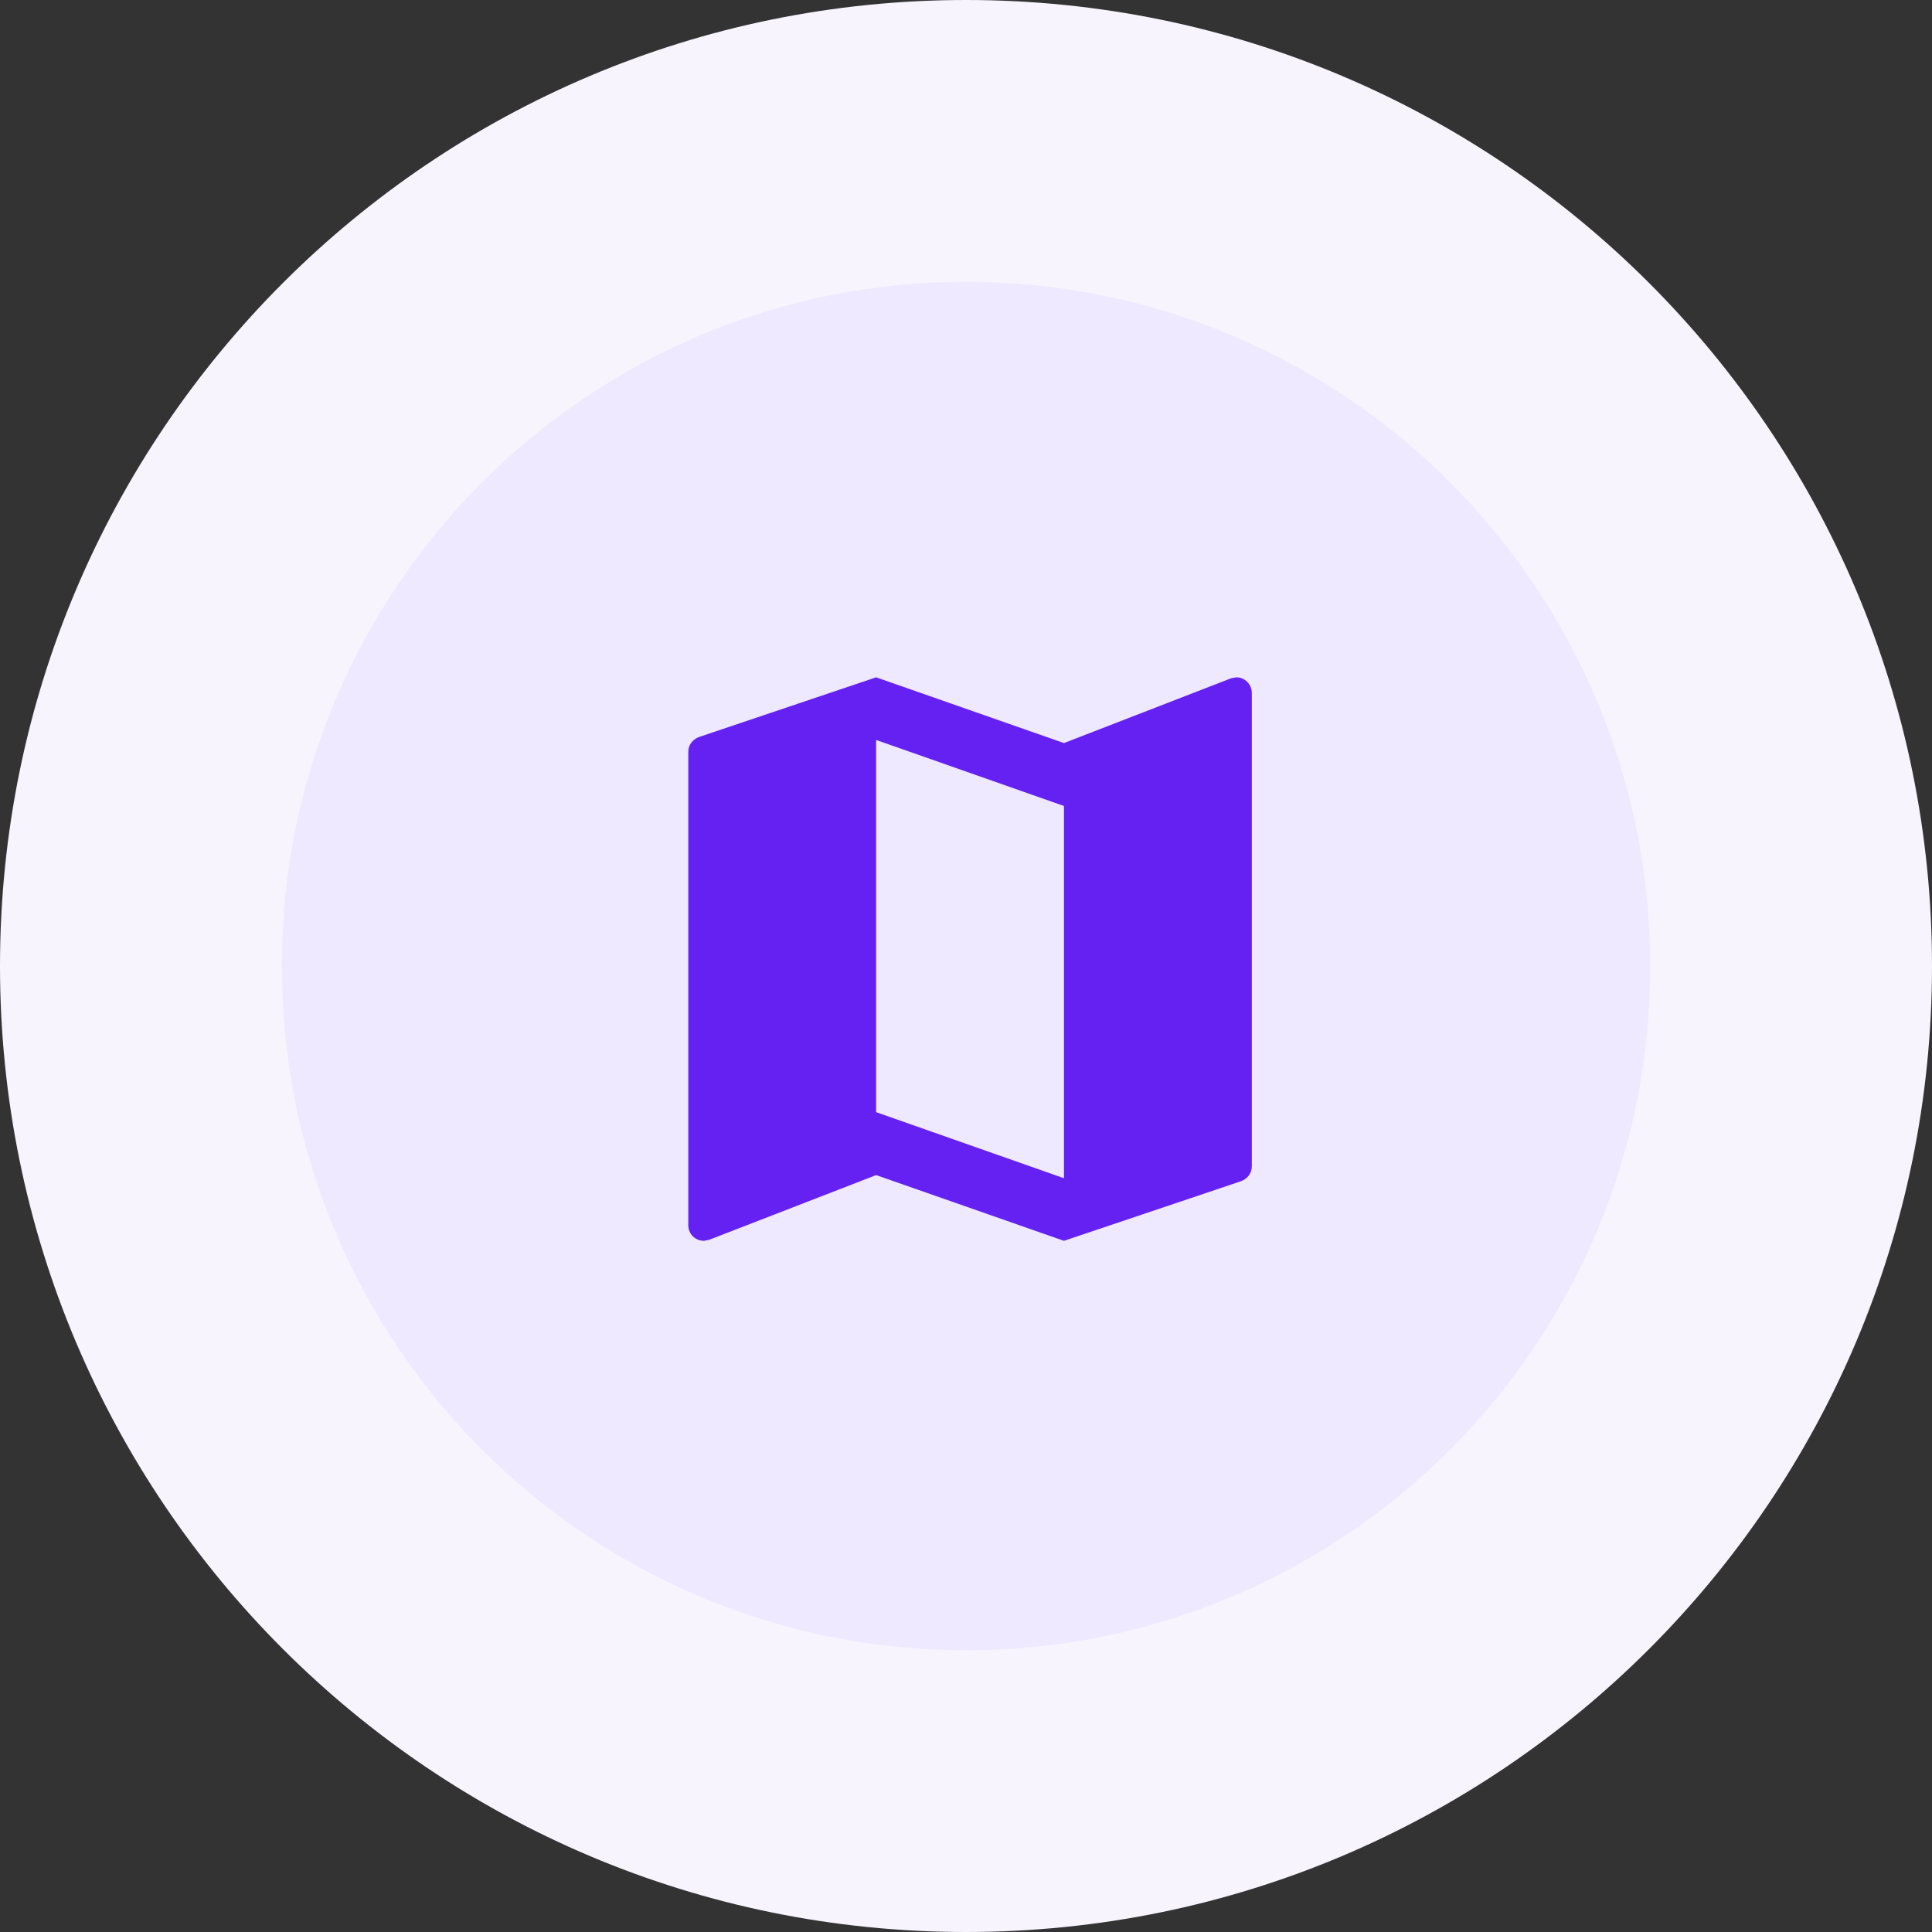 <svg width="72" height="72" viewBox="0 0 72 72" fill="none" xmlns="http://www.w3.org/2000/svg">
<rect x="0" y="0" width="72" height="72" fill="#333333" stroke="none"/>
<g clip-path="url(#clip0_2621_28259)">
<path d="M36 72C55.882 72 72 55.882 72 36C72 16.118 55.882 0 36 0C16.118 0 0 16.118 0 36C0 55.882 16.118 72 36 72Z" fill="#F7F4FE"/>
<path d="M36 61.501C50.083 61.501 61.5 50.084 61.5 36.001C61.5 21.917 50.083 10.501 36 10.501C21.917 10.501 10.5 21.917 10.5 36.001C10.5 50.084 21.917 61.501 36 61.501Z" fill="#EFE9FF"/>
<path d="M46.068 25.242L45.881 25.277L39.651 27.692L32.651 25.242L26.071 27.459C25.826 27.541 25.651 27.751 25.651 28.019V45.659C25.651 45.986 25.908 46.242 26.235 46.242L26.421 46.207L32.651 43.792L39.651 46.242L46.231 44.026C46.476 43.944 46.651 43.734 46.651 43.466V25.826C46.651 25.499 46.395 25.242 46.068 25.242ZM39.651 43.909L32.651 41.447V27.576L39.651 30.037V43.909Z" fill="#6421F2"/>
</g>
<defs>
<clipPath id="clip0_2621_28259">
<rect width="72" height="72" fill="white"/>
</clipPath>
</defs>
</svg>

